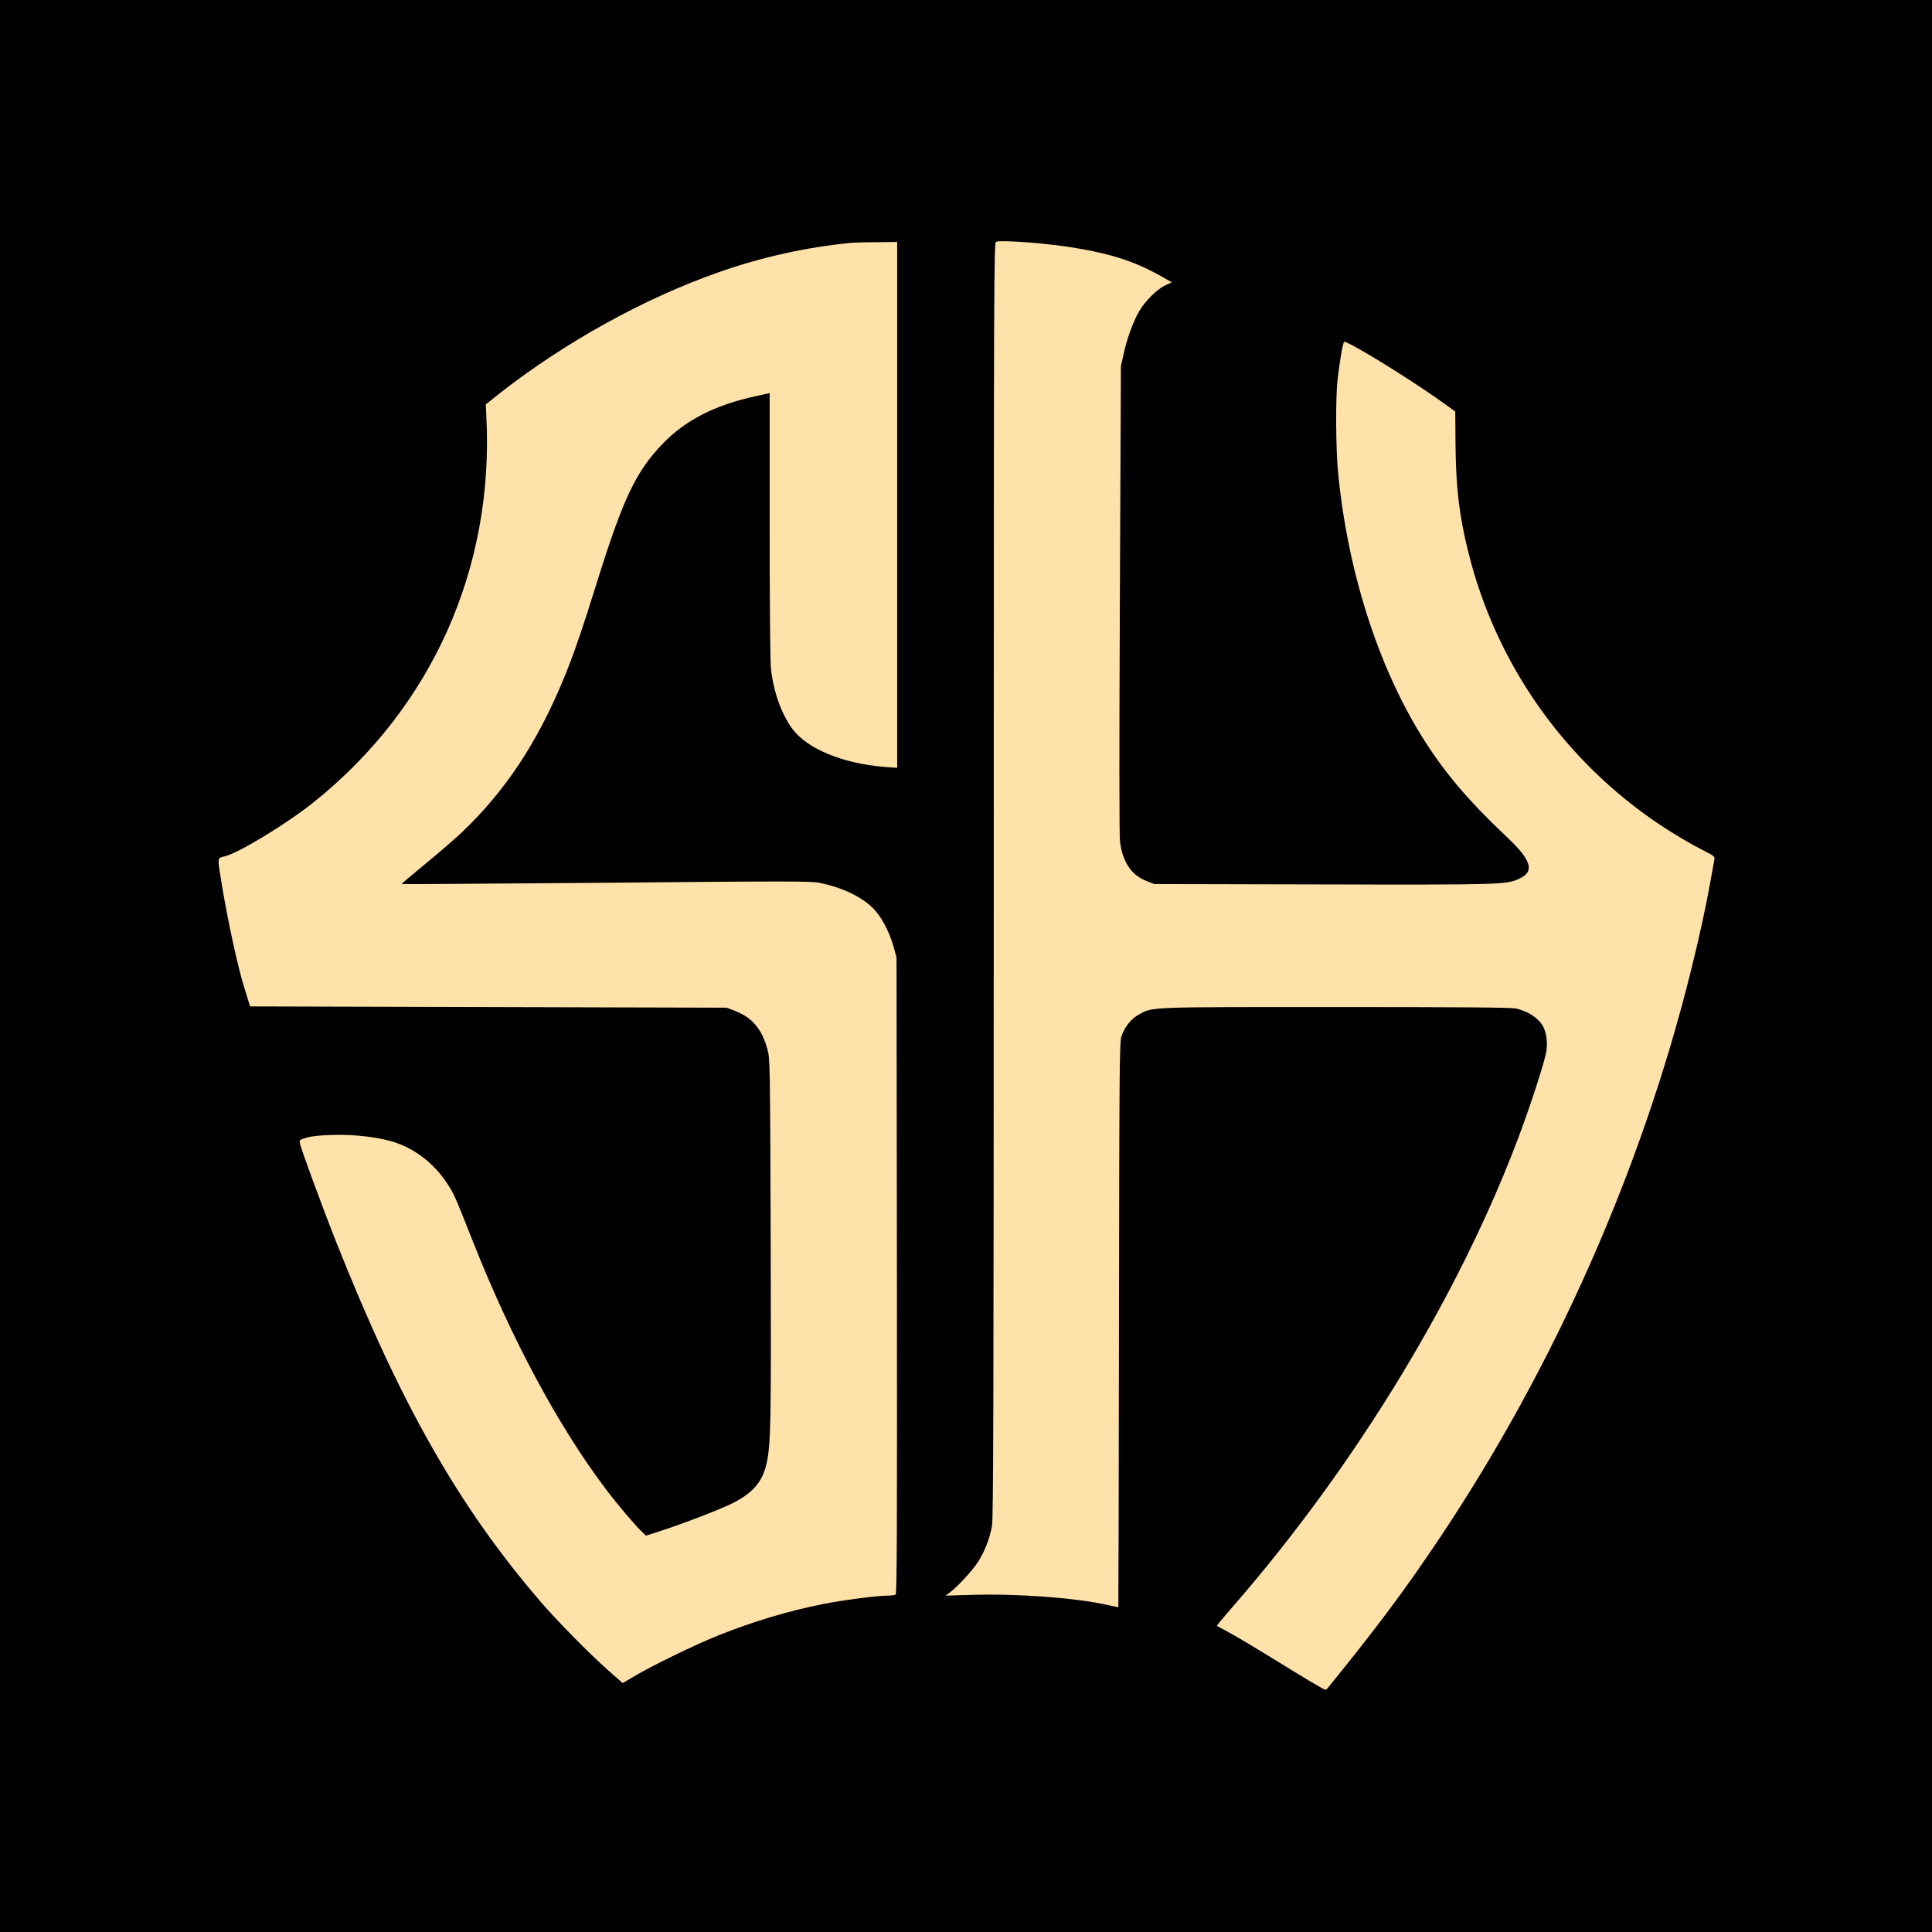 <svg xmlns="http://www.w3.org/2000/svg" width="32" height="32" viewBox="0 0 1000 1000">
  <rect width="1000" height="1000" fill="black"/>
  <path d="M515.577 125.111C514.444 125.311 514.377 141.578 514.377 455.111C514.31 729.978 514.177 785.711 513.444 789.911C512.177 796.644 509.71 802.978 506.044 808.711C502.977 813.311 495.377 821.578 491.377 824.444L489.377 825.911L503.044 825.511C525.91 824.778 556.177 826.978 572.51 830.578C575.91 831.311 578.71 831.911 578.844 831.911C578.91 831.911 579.11 766.111 579.177 685.711C579.377 548.778 579.444 539.378 580.51 536.178C582.177 531.444 585.577 527.244 589.51 525.111C596.777 521.111 593.11 521.244 691.177 521.244C755.11 521.244 781.977 521.444 784.51 521.978C790.844 523.311 796.51 527.044 798.777 531.444C800.444 534.578 801.11 539.711 800.377 544.244C799.577 549.178 793.244 568.978 787.244 585.244C756.844 667.711 702.577 757.444 638.51 831.111C633.577 836.778 629.71 841.444 629.844 841.511C629.977 841.644 632.71 843.111 636.044 844.911C639.31 846.644 649.377 852.644 658.377 858.178C676.444 869.378 685.244 874.578 686.044 874.578C686.31 874.578 686.91 874.178 687.31 873.644C713.51 841.311 727.51 822.511 745.51 795.578C804.577 707.111 849.444 605.778 874.977 503.444C879.444 485.511 882.844 470.111 885.377 455.911C886.31 450.578 887.244 445.578 887.377 444.778C887.71 443.444 887.044 442.911 882.444 440.578C875.644 437.178 866.91 432.044 859.377 427.044C809.777 393.911 774.51 343.911 760.11 286.244C755.31 267.111 753.577 252.378 753.377 230.244L753.244 212.978L743.977 206.378C726.977 194.378 696.71 175.911 695.71 176.978C694.977 177.711 693.377 187.311 692.31 196.578C691.244 206.644 691.377 232.244 692.644 245.178C697.577 295.511 713.177 344.578 735.977 381.244C747.444 399.644 759.91 414.378 780.31 433.578C792.844 445.444 794.444 451.178 786.177 454.911C779.644 457.911 776.377 457.978 684.377 457.778L597.377 457.578L593.377 455.978C585.577 452.911 581.11 446.244 579.71 435.644C579.31 432.711 579.31 385.378 579.644 310.244L580.177 189.578L581.644 182.911C583.444 174.844 586.71 165.978 589.777 160.844C592.91 155.644 598.844 149.778 602.977 147.778L606.51 146.111L603.577 144.444C588.91 135.844 576.51 131.644 556.044 128.244C542.31 125.978 519.444 124.178 515.577 125.111Z" fill="#FFE2A9"/>
  <path d="M440.378 125.711C417.245 127.978 394.378 133.044 372.178 140.844C333.378 154.378 291.778 177.511 258.045 204.044L251.445 209.311L251.711 215.111C255.911 294.044 223.511 366.378 162.178 415.378C148.378 426.378 123.445 441.578 116.311 443.244C112.378 444.178 112.445 443.444 114.711 457.244C117.711 475.711 122.978 500.044 126.245 510.578L129.445 520.911L252.711 521.244L376.045 521.578L379.978 523.044C389.245 526.578 394.245 532.378 397.178 542.978C398.578 548.244 398.578 548.378 398.911 642.578C399.178 738.711 398.978 747.578 396.711 757.778C394.511 767.378 389.245 773.178 378.111 778.578C371.111 781.911 352.978 788.844 341.245 792.644L334.378 794.844L331.978 792.578C328.311 788.978 319.845 779.044 313.845 771.111C289.111 738.511 264.711 693.044 244.645 642.244C235.111 618.178 235.045 618.111 231.511 612.644C225.111 602.778 215.511 595.111 205.045 591.511C197.111 588.711 183.645 587.044 172.045 587.444C165.245 587.644 160.911 588.111 158.445 588.911C155.111 589.911 154.911 590.111 155.245 591.844C155.911 595.044 166.845 624.778 174.045 642.911C207.378 726.911 237.511 779.911 279.978 829.244C288.378 838.978 305.245 856.111 314.511 864.311L322.311 871.178L328.511 867.511C337.378 862.178 361.045 850.711 372.378 846.244C390.178 839.178 408.045 833.844 425.711 830.311C435.711 828.311 453.578 825.911 458.911 825.911C460.978 825.911 463.111 825.644 463.578 825.378C464.245 824.911 464.378 792.244 464.245 660.178L464.045 495.578L462.578 490.244C460.178 481.844 456.178 474.378 451.711 469.911C445.645 463.978 435.845 459.378 424.378 456.978C419.845 456.044 408.778 456.044 313.711 456.911C255.578 457.378 207.978 457.711 207.845 457.578C207.711 457.511 213.445 452.644 220.511 446.844C227.578 441.044 236.045 433.711 239.311 430.578C261.445 409.444 277.845 384.711 291.311 352.378C296.645 339.578 301.178 326.511 309.445 299.911C322.578 257.978 329.245 243.978 342.911 229.778C354.778 217.444 369.978 209.644 391.245 205.044L398.378 203.444V271.844C398.378 313.911 398.645 342.578 399.045 346.244C400.445 358.511 404.645 369.978 410.378 377.578C418.245 387.844 436.645 395.311 458.245 396.978L464.378 397.444V261.311V125.244L453.578 125.378C447.578 125.378 441.645 125.578 440.378 125.711Z" fill="#FFE2A9"/>
</svg> 